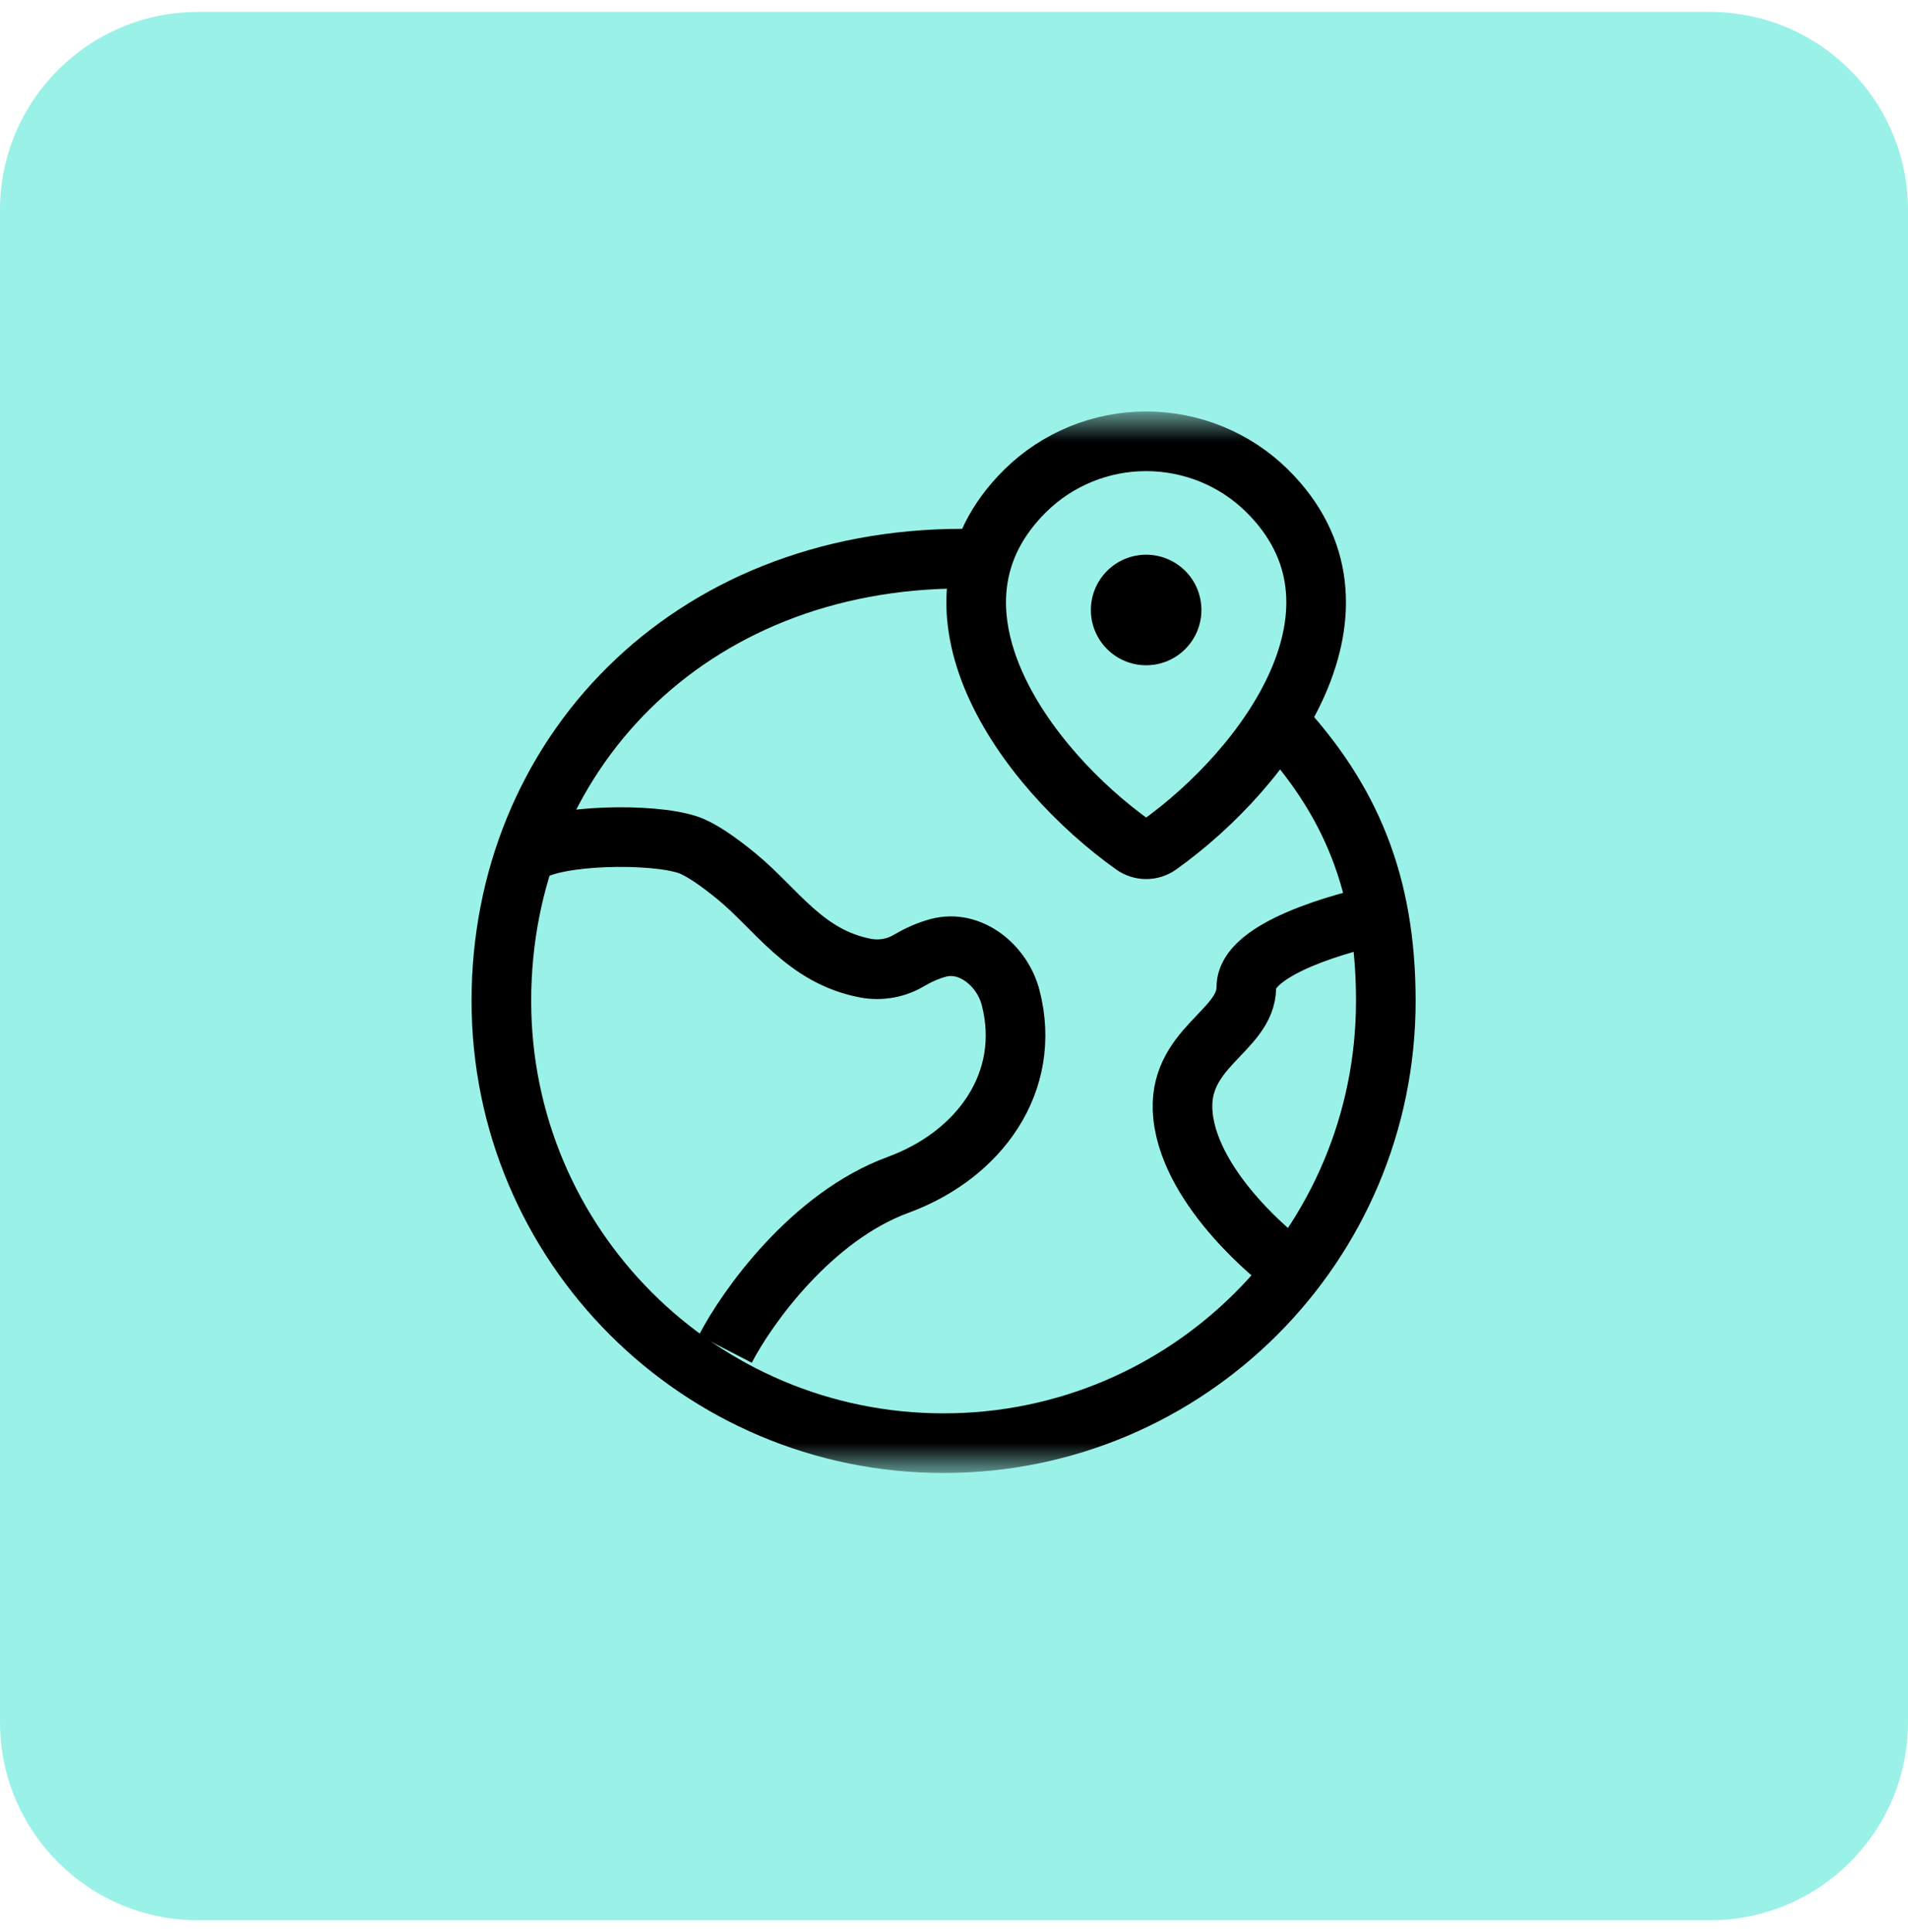 <svg width="80" height="81" viewBox="0 0 80 81" fill="none" xmlns="http://www.w3.org/2000/svg">
<g clip-path="url(#clip0_199_1943)">
<path d="M71.694 0.5H8.306C3.719 0.5 0 4.219 0 8.806V72.194C0 76.781 3.719 80.5 8.306 80.5H71.694C76.281 80.5 80 76.781 80 72.194V8.806C80 4.219 76.281 0.5 71.694 0.5Z" fill="#9AF1E7"/>
<mask id="mask0_199_1943" style="mask-type:luminance" maskUnits="userSpaceOnUse" x="19" y="17" width="44" height="45">
<path d="M63 17.5H19V61.5H63V17.5Z" fill="white"/>
</mask>
<g mask="url(#mask0_199_1943)">
<path d="M40.367 23.419C28.797 23.419 21.022 31.721 21.022 41.96C21.022 52.2 29.323 60.5 39.564 60.5C49.804 60.5 58.105 52.2 58.105 41.96C58.105 37.049 56.644 33.496 53.526 30.179" stroke="black" stroke-width="2.5"/>
<path d="M30.41 56.554C31.308 54.816 34.015 51.005 37.657 49.67C41.064 48.422 43.284 45.36 42.377 41.832C42.029 40.476 40.687 39.371 39.336 39.737C38.919 39.849 38.509 40.033 38.144 40.246C37.588 40.587 36.925 40.707 36.285 40.585C33.74 40.096 32.559 38.109 30.88 36.736C30.136 36.127 29.378 35.591 28.836 35.412C27.34 34.913 23.361 34.979 22.2 35.739M57.61 38.397C57.61 38.397 52.257 39.517 52.257 41.385C52.257 43.252 49.302 43.919 49.601 46.777C49.937 49.983 53.75 52.9 53.75 52.9" stroke="black" stroke-width="2.5"/>
<path d="M48.589 35.432C48.434 35.542 48.248 35.602 48.057 35.602C47.866 35.602 47.68 35.542 47.525 35.432C42.936 32.161 38.066 25.434 42.989 20.573C44.34 19.243 46.161 18.498 48.057 18.5C49.958 18.5 51.781 19.246 53.125 20.572C58.048 25.433 53.178 32.159 48.589 35.432Z" stroke="black" stroke-width="2.5" stroke-linecap="round" stroke-linejoin="round"/>
<path d="M48.057 27.889C48.671 27.889 49.261 27.645 49.696 27.21C50.13 26.775 50.374 26.186 50.374 25.571C50.374 24.957 50.13 24.367 49.696 23.933C49.261 23.498 48.671 23.254 48.057 23.254C47.442 23.254 46.852 23.498 46.418 23.933C45.983 24.367 45.739 24.957 45.739 25.571C45.739 26.186 45.983 26.775 46.418 27.21C46.852 27.645 47.442 27.889 48.057 27.889Z" fill="black"/>
</g>
</g>
<defs>
<clipPath id="clip0_199_1943">
<rect width="80" height="80" fill="white" transform="translate(0 0.5)"/>
</clipPath>
</defs>
</svg>
